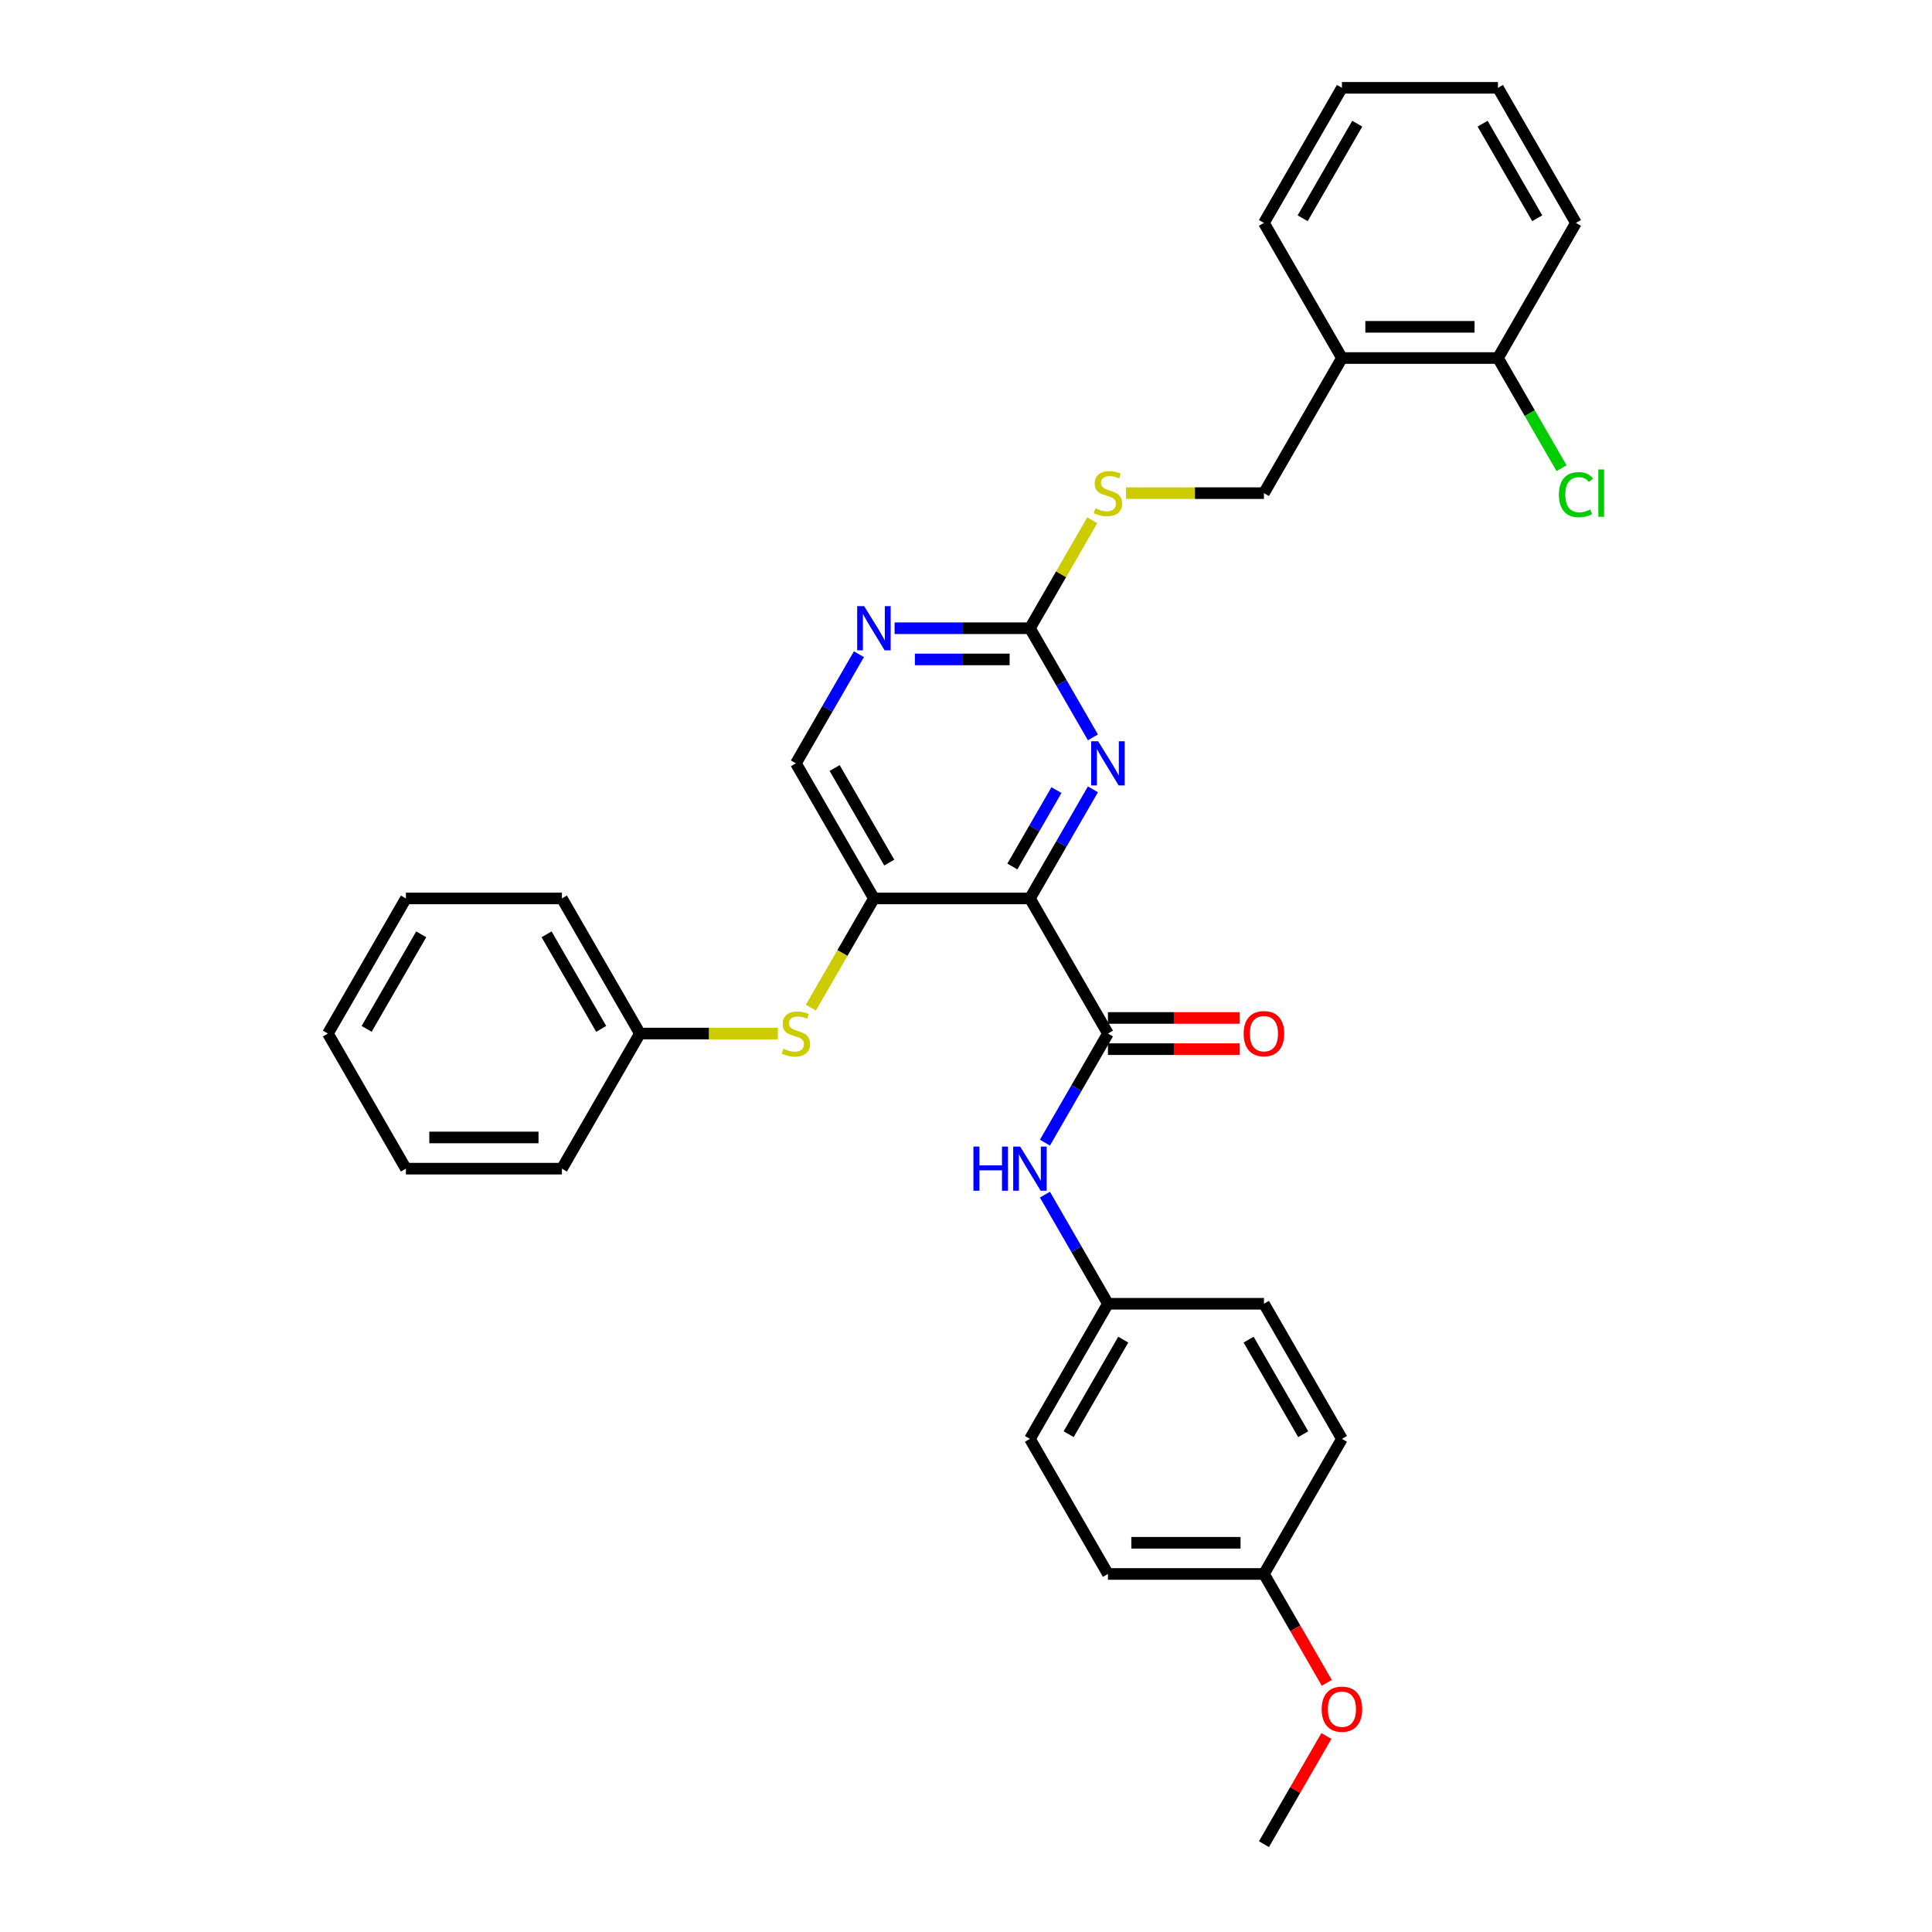 <?xml version='1.0' encoding='iso-8859-1'?>
<svg version='1.1' baseProfile='full'
              xmlns='http://www.w3.org/2000/svg'
                      xmlns:rdkit='http://www.rdkit.org/xml'
                      xmlns:xlink='http://www.w3.org/1999/xlink'
                  xml:space='preserve'
width='1000px' height='1000px' viewBox='0 0 1000 1000'>
<!-- END OF HEADER -->
<rect style='opacity:1.0;fill:#FFFFFF;stroke:none' width='1000' height='1000' x='0' y='0'> </rect>
<path class='bond-0' d='M 533.091,465.035 L 573.465,534.965' style='fill:none;fill-rule:evenodd;stroke:#000000;stroke-width:6px;stroke-linecap:butt;stroke-linejoin:miter;stroke-opacity:1' />
<path class='bond-1' d='M 533.091,465.035 L 452.342,465.035' style='fill:none;fill-rule:evenodd;stroke:#000000;stroke-width:6px;stroke-linecap:butt;stroke-linejoin:miter;stroke-opacity:1' />
<path class='bond-2' d='M 533.091,465.035 L 549.394,436.796' style='fill:none;fill-rule:evenodd;stroke:#000000;stroke-width:6px;stroke-linecap:butt;stroke-linejoin:miter;stroke-opacity:1' />
<path class='bond-2' d='M 549.394,436.796 L 565.698,408.558' style='fill:none;fill-rule:evenodd;stroke:#0000FF;stroke-width:6px;stroke-linecap:butt;stroke-linejoin:miter;stroke-opacity:1' />
<path class='bond-2' d='M 523.996,448.489 L 535.408,428.721' style='fill:none;fill-rule:evenodd;stroke:#000000;stroke-width:6px;stroke-linecap:butt;stroke-linejoin:miter;stroke-opacity:1' />
<path class='bond-2' d='M 535.408,428.721 L 546.821,408.954' style='fill:none;fill-rule:evenodd;stroke:#0000FF;stroke-width:6px;stroke-linecap:butt;stroke-linejoin:miter;stroke-opacity:1' />
<path class='bond-5' d='M 573.465,534.965 L 557.161,563.204' style='fill:none;fill-rule:evenodd;stroke:#000000;stroke-width:6px;stroke-linecap:butt;stroke-linejoin:miter;stroke-opacity:1' />
<path class='bond-5' d='M 557.161,563.204 L 540.858,591.442' style='fill:none;fill-rule:evenodd;stroke:#0000FF;stroke-width:6px;stroke-linecap:butt;stroke-linejoin:miter;stroke-opacity:1' />
<path class='bond-10' d='M 573.465,543.04 L 607.581,543.04' style='fill:none;fill-rule:evenodd;stroke:#000000;stroke-width:6px;stroke-linecap:butt;stroke-linejoin:miter;stroke-opacity:1' />
<path class='bond-10' d='M 607.581,543.04 L 641.697,543.04' style='fill:none;fill-rule:evenodd;stroke:#FF0000;stroke-width:6px;stroke-linecap:butt;stroke-linejoin:miter;stroke-opacity:1' />
<path class='bond-10' d='M 573.465,526.89 L 607.581,526.89' style='fill:none;fill-rule:evenodd;stroke:#000000;stroke-width:6px;stroke-linecap:butt;stroke-linejoin:miter;stroke-opacity:1' />
<path class='bond-10' d='M 607.581,526.89 L 641.697,526.89' style='fill:none;fill-rule:evenodd;stroke:#FF0000;stroke-width:6px;stroke-linecap:butt;stroke-linejoin:miter;stroke-opacity:1' />
<path class='bond-6' d='M 452.342,465.035 L 436.029,493.29' style='fill:none;fill-rule:evenodd;stroke:#000000;stroke-width:6px;stroke-linecap:butt;stroke-linejoin:miter;stroke-opacity:1' />
<path class='bond-6' d='M 436.029,493.29 L 419.716,521.545' style='fill:none;fill-rule:evenodd;stroke:#CCCC00;stroke-width:6px;stroke-linecap:butt;stroke-linejoin:miter;stroke-opacity:1' />
<path class='bond-7' d='M 452.342,465.035 L 411.968,395.105' style='fill:none;fill-rule:evenodd;stroke:#000000;stroke-width:6px;stroke-linecap:butt;stroke-linejoin:miter;stroke-opacity:1' />
<path class='bond-7' d='M 460.272,446.471 L 432.01,397.52' style='fill:none;fill-rule:evenodd;stroke:#000000;stroke-width:6px;stroke-linecap:butt;stroke-linejoin:miter;stroke-opacity:1' />
<path class='bond-3' d='M 565.698,381.652 L 549.394,353.414' style='fill:none;fill-rule:evenodd;stroke:#0000FF;stroke-width:6px;stroke-linecap:butt;stroke-linejoin:miter;stroke-opacity:1' />
<path class='bond-3' d='M 549.394,353.414 L 533.091,325.175' style='fill:none;fill-rule:evenodd;stroke:#000000;stroke-width:6px;stroke-linecap:butt;stroke-linejoin:miter;stroke-opacity:1' />
<path class='bond-4' d='M 533.091,325.175 L 498.062,325.175' style='fill:none;fill-rule:evenodd;stroke:#000000;stroke-width:6px;stroke-linecap:butt;stroke-linejoin:miter;stroke-opacity:1' />
<path class='bond-4' d='M 498.062,325.175 L 463.033,325.175' style='fill:none;fill-rule:evenodd;stroke:#0000FF;stroke-width:6px;stroke-linecap:butt;stroke-linejoin:miter;stroke-opacity:1' />
<path class='bond-4' d='M 522.582,341.324 L 498.062,341.324' style='fill:none;fill-rule:evenodd;stroke:#000000;stroke-width:6px;stroke-linecap:butt;stroke-linejoin:miter;stroke-opacity:1' />
<path class='bond-4' d='M 498.062,341.324 L 473.542,341.324' style='fill:none;fill-rule:evenodd;stroke:#0000FF;stroke-width:6px;stroke-linecap:butt;stroke-linejoin:miter;stroke-opacity:1' />
<path class='bond-9' d='M 533.091,325.175 L 549.226,297.227' style='fill:none;fill-rule:evenodd;stroke:#000000;stroke-width:6px;stroke-linecap:butt;stroke-linejoin:miter;stroke-opacity:1' />
<path class='bond-9' d='M 549.226,297.227 L 565.362,269.279' style='fill:none;fill-rule:evenodd;stroke:#CCCC00;stroke-width:6px;stroke-linecap:butt;stroke-linejoin:miter;stroke-opacity:1' />
<path class='bond-32' d='M 444.575,338.627 L 428.272,366.866' style='fill:none;fill-rule:evenodd;stroke:#0000FF;stroke-width:6px;stroke-linecap:butt;stroke-linejoin:miter;stroke-opacity:1' />
<path class='bond-32' d='M 428.272,366.866 L 411.968,395.105' style='fill:none;fill-rule:evenodd;stroke:#000000;stroke-width:6px;stroke-linecap:butt;stroke-linejoin:miter;stroke-opacity:1' />
<path class='bond-13' d='M 540.858,618.348 L 557.161,646.586' style='fill:none;fill-rule:evenodd;stroke:#0000FF;stroke-width:6px;stroke-linecap:butt;stroke-linejoin:miter;stroke-opacity:1' />
<path class='bond-13' d='M 557.161,646.586 L 573.465,674.825' style='fill:none;fill-rule:evenodd;stroke:#000000;stroke-width:6px;stroke-linecap:butt;stroke-linejoin:miter;stroke-opacity:1' />
<path class='bond-14' d='M 402.618,534.965 L 366.919,534.965' style='fill:none;fill-rule:evenodd;stroke:#CCCC00;stroke-width:6px;stroke-linecap:butt;stroke-linejoin:miter;stroke-opacity:1' />
<path class='bond-14' d='M 366.919,534.965 L 331.22,534.965' style='fill:none;fill-rule:evenodd;stroke:#000000;stroke-width:6px;stroke-linecap:butt;stroke-linejoin:miter;stroke-opacity:1' />
<path class='bond-8' d='M 694.587,185.315 L 654.213,255.245' style='fill:none;fill-rule:evenodd;stroke:#000000;stroke-width:6px;stroke-linecap:butt;stroke-linejoin:miter;stroke-opacity:1' />
<path class='bond-12' d='M 694.587,185.315 L 775.336,185.315' style='fill:none;fill-rule:evenodd;stroke:#000000;stroke-width:6px;stroke-linecap:butt;stroke-linejoin:miter;stroke-opacity:1' />
<path class='bond-12' d='M 706.699,169.165 L 763.223,169.165' style='fill:none;fill-rule:evenodd;stroke:#000000;stroke-width:6px;stroke-linecap:butt;stroke-linejoin:miter;stroke-opacity:1' />
<path class='bond-22' d='M 694.587,185.315 L 654.213,115.385' style='fill:none;fill-rule:evenodd;stroke:#000000;stroke-width:6px;stroke-linecap:butt;stroke-linejoin:miter;stroke-opacity:1' />
<path class='bond-11' d='M 582.815,255.245 L 618.514,255.245' style='fill:none;fill-rule:evenodd;stroke:#CCCC00;stroke-width:6px;stroke-linecap:butt;stroke-linejoin:miter;stroke-opacity:1' />
<path class='bond-11' d='M 618.514,255.245 L 654.213,255.245' style='fill:none;fill-rule:evenodd;stroke:#000000;stroke-width:6px;stroke-linecap:butt;stroke-linejoin:miter;stroke-opacity:1' />
<path class='bond-15' d='M 775.336,185.315 L 791.802,213.836' style='fill:none;fill-rule:evenodd;stroke:#000000;stroke-width:6px;stroke-linecap:butt;stroke-linejoin:miter;stroke-opacity:1' />
<path class='bond-15' d='M 791.802,213.836 L 808.269,242.357' style='fill:none;fill-rule:evenodd;stroke:#00CC00;stroke-width:6px;stroke-linecap:butt;stroke-linejoin:miter;stroke-opacity:1' />
<path class='bond-23' d='M 775.336,185.315 L 815.71,115.385' style='fill:none;fill-rule:evenodd;stroke:#000000;stroke-width:6px;stroke-linecap:butt;stroke-linejoin:miter;stroke-opacity:1' />
<path class='bond-17' d='M 573.465,674.825 L 654.213,674.825' style='fill:none;fill-rule:evenodd;stroke:#000000;stroke-width:6px;stroke-linecap:butt;stroke-linejoin:miter;stroke-opacity:1' />
<path class='bond-18' d='M 573.465,674.825 L 533.091,744.755' style='fill:none;fill-rule:evenodd;stroke:#000000;stroke-width:6px;stroke-linecap:butt;stroke-linejoin:miter;stroke-opacity:1' />
<path class='bond-18' d='M 581.395,693.39 L 553.133,742.341' style='fill:none;fill-rule:evenodd;stroke:#000000;stroke-width:6px;stroke-linecap:butt;stroke-linejoin:miter;stroke-opacity:1' />
<path class='bond-24' d='M 331.22,534.965 L 290.846,465.035' style='fill:none;fill-rule:evenodd;stroke:#000000;stroke-width:6px;stroke-linecap:butt;stroke-linejoin:miter;stroke-opacity:1' />
<path class='bond-24' d='M 311.178,532.55 L 282.916,483.599' style='fill:none;fill-rule:evenodd;stroke:#000000;stroke-width:6px;stroke-linecap:butt;stroke-linejoin:miter;stroke-opacity:1' />
<path class='bond-25' d='M 331.22,534.965 L 290.846,604.895' style='fill:none;fill-rule:evenodd;stroke:#000000;stroke-width:6px;stroke-linecap:butt;stroke-linejoin:miter;stroke-opacity:1' />
<path class='bond-16' d='M 654.213,814.685 L 573.465,814.685' style='fill:none;fill-rule:evenodd;stroke:#000000;stroke-width:6px;stroke-linecap:butt;stroke-linejoin:miter;stroke-opacity:1' />
<path class='bond-16' d='M 642.101,798.536 L 585.577,798.536' style='fill:none;fill-rule:evenodd;stroke:#000000;stroke-width:6px;stroke-linecap:butt;stroke-linejoin:miter;stroke-opacity:1' />
<path class='bond-21' d='M 654.213,814.685 L 670.479,842.859' style='fill:none;fill-rule:evenodd;stroke:#000000;stroke-width:6px;stroke-linecap:butt;stroke-linejoin:miter;stroke-opacity:1' />
<path class='bond-21' d='M 670.479,842.859 L 686.746,871.034' style='fill:none;fill-rule:evenodd;stroke:#FF0000;stroke-width:6px;stroke-linecap:butt;stroke-linejoin:miter;stroke-opacity:1' />
<path class='bond-33' d='M 654.213,814.685 L 694.587,744.755' style='fill:none;fill-rule:evenodd;stroke:#000000;stroke-width:6px;stroke-linecap:butt;stroke-linejoin:miter;stroke-opacity:1' />
<path class='bond-20' d='M 654.213,674.825 L 694.587,744.755' style='fill:none;fill-rule:evenodd;stroke:#000000;stroke-width:6px;stroke-linecap:butt;stroke-linejoin:miter;stroke-opacity:1' />
<path class='bond-20' d='M 646.283,693.39 L 674.545,742.341' style='fill:none;fill-rule:evenodd;stroke:#000000;stroke-width:6px;stroke-linecap:butt;stroke-linejoin:miter;stroke-opacity:1' />
<path class='bond-19' d='M 533.091,744.755 L 573.465,814.685' style='fill:none;fill-rule:evenodd;stroke:#000000;stroke-width:6px;stroke-linecap:butt;stroke-linejoin:miter;stroke-opacity:1' />
<path class='bond-26' d='M 686.541,898.553 L 670.377,926.549' style='fill:none;fill-rule:evenodd;stroke:#FF0000;stroke-width:6px;stroke-linecap:butt;stroke-linejoin:miter;stroke-opacity:1' />
<path class='bond-26' d='M 670.377,926.549 L 654.213,954.545' style='fill:none;fill-rule:evenodd;stroke:#000000;stroke-width:6px;stroke-linecap:butt;stroke-linejoin:miter;stroke-opacity:1' />
<path class='bond-27' d='M 654.213,115.385 L 694.587,45.455' style='fill:none;fill-rule:evenodd;stroke:#000000;stroke-width:6px;stroke-linecap:butt;stroke-linejoin:miter;stroke-opacity:1' />
<path class='bond-27' d='M 674.255,112.97 L 702.517,64.019' style='fill:none;fill-rule:evenodd;stroke:#000000;stroke-width:6px;stroke-linecap:butt;stroke-linejoin:miter;stroke-opacity:1' />
<path class='bond-35' d='M 815.71,115.385 L 775.336,45.455' style='fill:none;fill-rule:evenodd;stroke:#000000;stroke-width:6px;stroke-linecap:butt;stroke-linejoin:miter;stroke-opacity:1' />
<path class='bond-35' d='M 795.668,112.97 L 767.406,64.019' style='fill:none;fill-rule:evenodd;stroke:#000000;stroke-width:6px;stroke-linecap:butt;stroke-linejoin:miter;stroke-opacity:1' />
<path class='bond-30' d='M 290.846,465.035 L 210.097,465.035' style='fill:none;fill-rule:evenodd;stroke:#000000;stroke-width:6px;stroke-linecap:butt;stroke-linejoin:miter;stroke-opacity:1' />
<path class='bond-29' d='M 290.846,604.895 L 210.097,604.895' style='fill:none;fill-rule:evenodd;stroke:#000000;stroke-width:6px;stroke-linecap:butt;stroke-linejoin:miter;stroke-opacity:1' />
<path class='bond-29' d='M 278.734,588.745 L 222.21,588.745' style='fill:none;fill-rule:evenodd;stroke:#000000;stroke-width:6px;stroke-linecap:butt;stroke-linejoin:miter;stroke-opacity:1' />
<path class='bond-28' d='M 694.587,45.455 L 775.336,45.455' style='fill:none;fill-rule:evenodd;stroke:#000000;stroke-width:6px;stroke-linecap:butt;stroke-linejoin:miter;stroke-opacity:1' />
<path class='bond-31' d='M 210.097,604.895 L 169.723,534.965' style='fill:none;fill-rule:evenodd;stroke:#000000;stroke-width:6px;stroke-linecap:butt;stroke-linejoin:miter;stroke-opacity:1' />
<path class='bond-34' d='M 210.097,465.035 L 169.723,534.965' style='fill:none;fill-rule:evenodd;stroke:#000000;stroke-width:6px;stroke-linecap:butt;stroke-linejoin:miter;stroke-opacity:1' />
<path class='bond-34' d='M 218.027,483.599 L 189.765,532.55' style='fill:none;fill-rule:evenodd;stroke:#000000;stroke-width:6px;stroke-linecap:butt;stroke-linejoin:miter;stroke-opacity:1' />
<path  class='atom-3' d='M 568.41 383.671
L 575.903 395.783
Q 576.646 396.978, 577.841 399.142
Q 579.036 401.306, 579.101 401.436
L 579.101 383.671
L 582.137 383.671
L 582.137 406.539
L 579.004 406.539
L 570.962 393.296
Q 570.025 391.746, 569.024 389.969
Q 568.055 388.193, 567.764 387.644
L 567.764 406.539
L 564.792 406.539
L 564.792 383.671
L 568.41 383.671
' fill='#0000FF'/>
<path  class='atom-5' d='M 447.288 313.741
L 454.781 325.853
Q 455.524 327.048, 456.719 329.212
Q 457.914 331.376, 457.979 331.505
L 457.979 313.741
L 461.015 313.741
L 461.015 336.609
L 457.882 336.609
L 449.839 323.366
Q 448.902 321.816, 447.901 320.039
Q 446.932 318.263, 446.642 317.714
L 446.642 336.609
L 443.67 336.609
L 443.67 313.741
L 447.288 313.741
' fill='#0000FF'/>
<path  class='atom-6' d='M 503.844 593.461
L 506.944 593.461
L 506.944 603.183
L 518.637 603.183
L 518.637 593.461
L 521.737 593.461
L 521.737 616.329
L 518.637 616.329
L 518.637 605.767
L 506.944 605.767
L 506.944 616.329
L 503.844 616.329
L 503.844 593.461
' fill='#0000FF'/>
<path  class='atom-6' d='M 528.036 593.461
L 535.529 605.573
Q 536.272 606.768, 537.467 608.933
Q 538.662 611.097, 538.727 611.226
L 538.727 593.461
L 541.763 593.461
L 541.763 616.329
L 538.63 616.329
L 530.587 603.086
Q 529.651 601.536, 528.649 599.76
Q 527.681 597.983, 527.39 597.434
L 527.39 616.329
L 524.418 616.329
L 524.418 593.461
L 528.036 593.461
' fill='#0000FF'/>
<path  class='atom-7' d='M 405.508 542.814
Q 405.767 542.911, 406.833 543.363
Q 407.899 543.815, 409.061 544.106
Q 410.256 544.364, 411.419 544.364
Q 413.583 544.364, 414.843 543.331
Q 416.103 542.265, 416.103 540.424
Q 416.103 539.164, 415.457 538.389
Q 414.843 537.614, 413.874 537.194
Q 412.905 536.774, 411.29 536.289
Q 409.255 535.676, 408.028 535.094
Q 406.833 534.513, 405.961 533.285
Q 405.121 532.058, 405.121 529.991
Q 405.121 527.116, 407.059 525.34
Q 409.029 523.563, 412.905 523.563
Q 415.553 523.563, 418.557 524.823
L 417.814 527.31
Q 415.069 526.18, 413.002 526.18
Q 410.773 526.18, 409.546 527.116
Q 408.318 528.021, 408.351 529.603
Q 408.351 530.831, 408.964 531.574
Q 409.61 532.316, 410.515 532.736
Q 411.451 533.156, 413.002 533.641
Q 415.069 534.287, 416.296 534.933
Q 417.524 535.579, 418.396 536.903
Q 419.3 538.195, 419.3 540.424
Q 419.3 543.589, 417.168 545.301
Q 415.069 546.98, 411.548 546.98
Q 409.513 546.98, 407.963 546.528
Q 406.445 546.108, 404.636 545.365
L 405.508 542.814
' fill='#CCCC00'/>
<path  class='atom-10' d='M 567.005 263.093
Q 567.263 263.19, 568.329 263.643
Q 569.395 264.095, 570.558 264.385
Q 571.753 264.644, 572.916 264.644
Q 575.08 264.644, 576.339 263.61
Q 577.599 262.544, 577.599 260.703
Q 577.599 259.444, 576.953 258.668
Q 576.339 257.893, 575.37 257.473
Q 574.401 257.054, 572.787 256.569
Q 570.752 255.955, 569.524 255.374
Q 568.329 254.793, 567.457 253.565
Q 566.617 252.338, 566.617 250.271
Q 566.617 247.396, 568.555 245.62
Q 570.526 243.843, 574.401 243.843
Q 577.05 243.843, 580.054 245.103
L 579.311 247.59
Q 576.566 246.459, 574.498 246.459
Q 572.27 246.459, 571.042 247.396
Q 569.815 248.3, 569.847 249.883
Q 569.847 251.11, 570.461 251.853
Q 571.107 252.596, 572.011 253.016
Q 572.948 253.436, 574.498 253.92
Q 576.566 254.566, 577.793 255.212
Q 579.02 255.858, 579.892 257.183
Q 580.797 258.475, 580.797 260.703
Q 580.797 263.869, 578.665 265.581
Q 576.566 267.26, 573.045 267.26
Q 571.01 267.26, 569.46 266.808
Q 567.942 266.388, 566.133 265.645
L 567.005 263.093
' fill='#CCCC00'/>
<path  class='atom-11' d='M 643.716 535.03
Q 643.716 529.539, 646.429 526.47
Q 649.142 523.402, 654.213 523.402
Q 659.284 523.402, 661.997 526.47
Q 664.71 529.539, 664.71 535.03
Q 664.71 540.585, 661.965 543.75
Q 659.219 546.883, 654.213 546.883
Q 649.174 546.883, 646.429 543.75
Q 643.716 540.617, 643.716 535.03
M 654.213 544.3
Q 657.701 544.3, 659.575 541.974
Q 661.48 539.616, 661.48 535.03
Q 661.48 530.54, 659.575 528.279
Q 657.701 525.986, 654.213 525.986
Q 650.725 525.986, 648.819 528.247
Q 646.946 530.508, 646.946 535.03
Q 646.946 539.648, 648.819 541.974
Q 650.725 544.3, 654.213 544.3
' fill='#FF0000'/>
<path  class='atom-16' d='M 806.892 256.036
Q 806.892 250.351, 809.54 247.38
Q 812.221 244.376, 817.292 244.376
Q 822.008 244.376, 824.527 247.703
L 822.396 249.447
Q 820.555 247.025, 817.292 247.025
Q 813.836 247.025, 811.995 249.35
Q 810.186 251.643, 810.186 256.036
Q 810.186 260.558, 812.06 262.884
Q 813.965 265.209, 817.648 265.209
Q 820.167 265.209, 823.106 263.691
L 824.011 266.113
Q 822.816 266.889, 821.007 267.341
Q 819.198 267.793, 817.195 267.793
Q 812.221 267.793, 809.54 264.757
Q 806.892 261.721, 806.892 256.036
' fill='#00CC00'/>
<path  class='atom-16' d='M 827.305 242.987
L 830.277 242.987
L 830.277 267.502
L 827.305 267.502
L 827.305 242.987
' fill='#00CC00'/>
<path  class='atom-22' d='M 684.09 884.68
Q 684.09 879.189, 686.803 876.121
Q 689.516 873.052, 694.587 873.052
Q 699.658 873.052, 702.371 876.121
Q 705.085 879.189, 705.085 884.68
Q 705.085 890.235, 702.339 893.401
Q 699.594 896.534, 694.587 896.534
Q 689.549 896.534, 686.803 893.401
Q 684.09 890.268, 684.09 884.68
M 694.587 893.95
Q 698.076 893.95, 699.949 891.624
Q 701.855 889.266, 701.855 884.68
Q 701.855 880.19, 699.949 877.929
Q 698.076 875.636, 694.587 875.636
Q 691.099 875.636, 689.193 877.897
Q 687.32 880.158, 687.32 884.68
Q 687.32 889.299, 689.193 891.624
Q 691.099 893.95, 694.587 893.95
' fill='#FF0000'/>
</svg>
